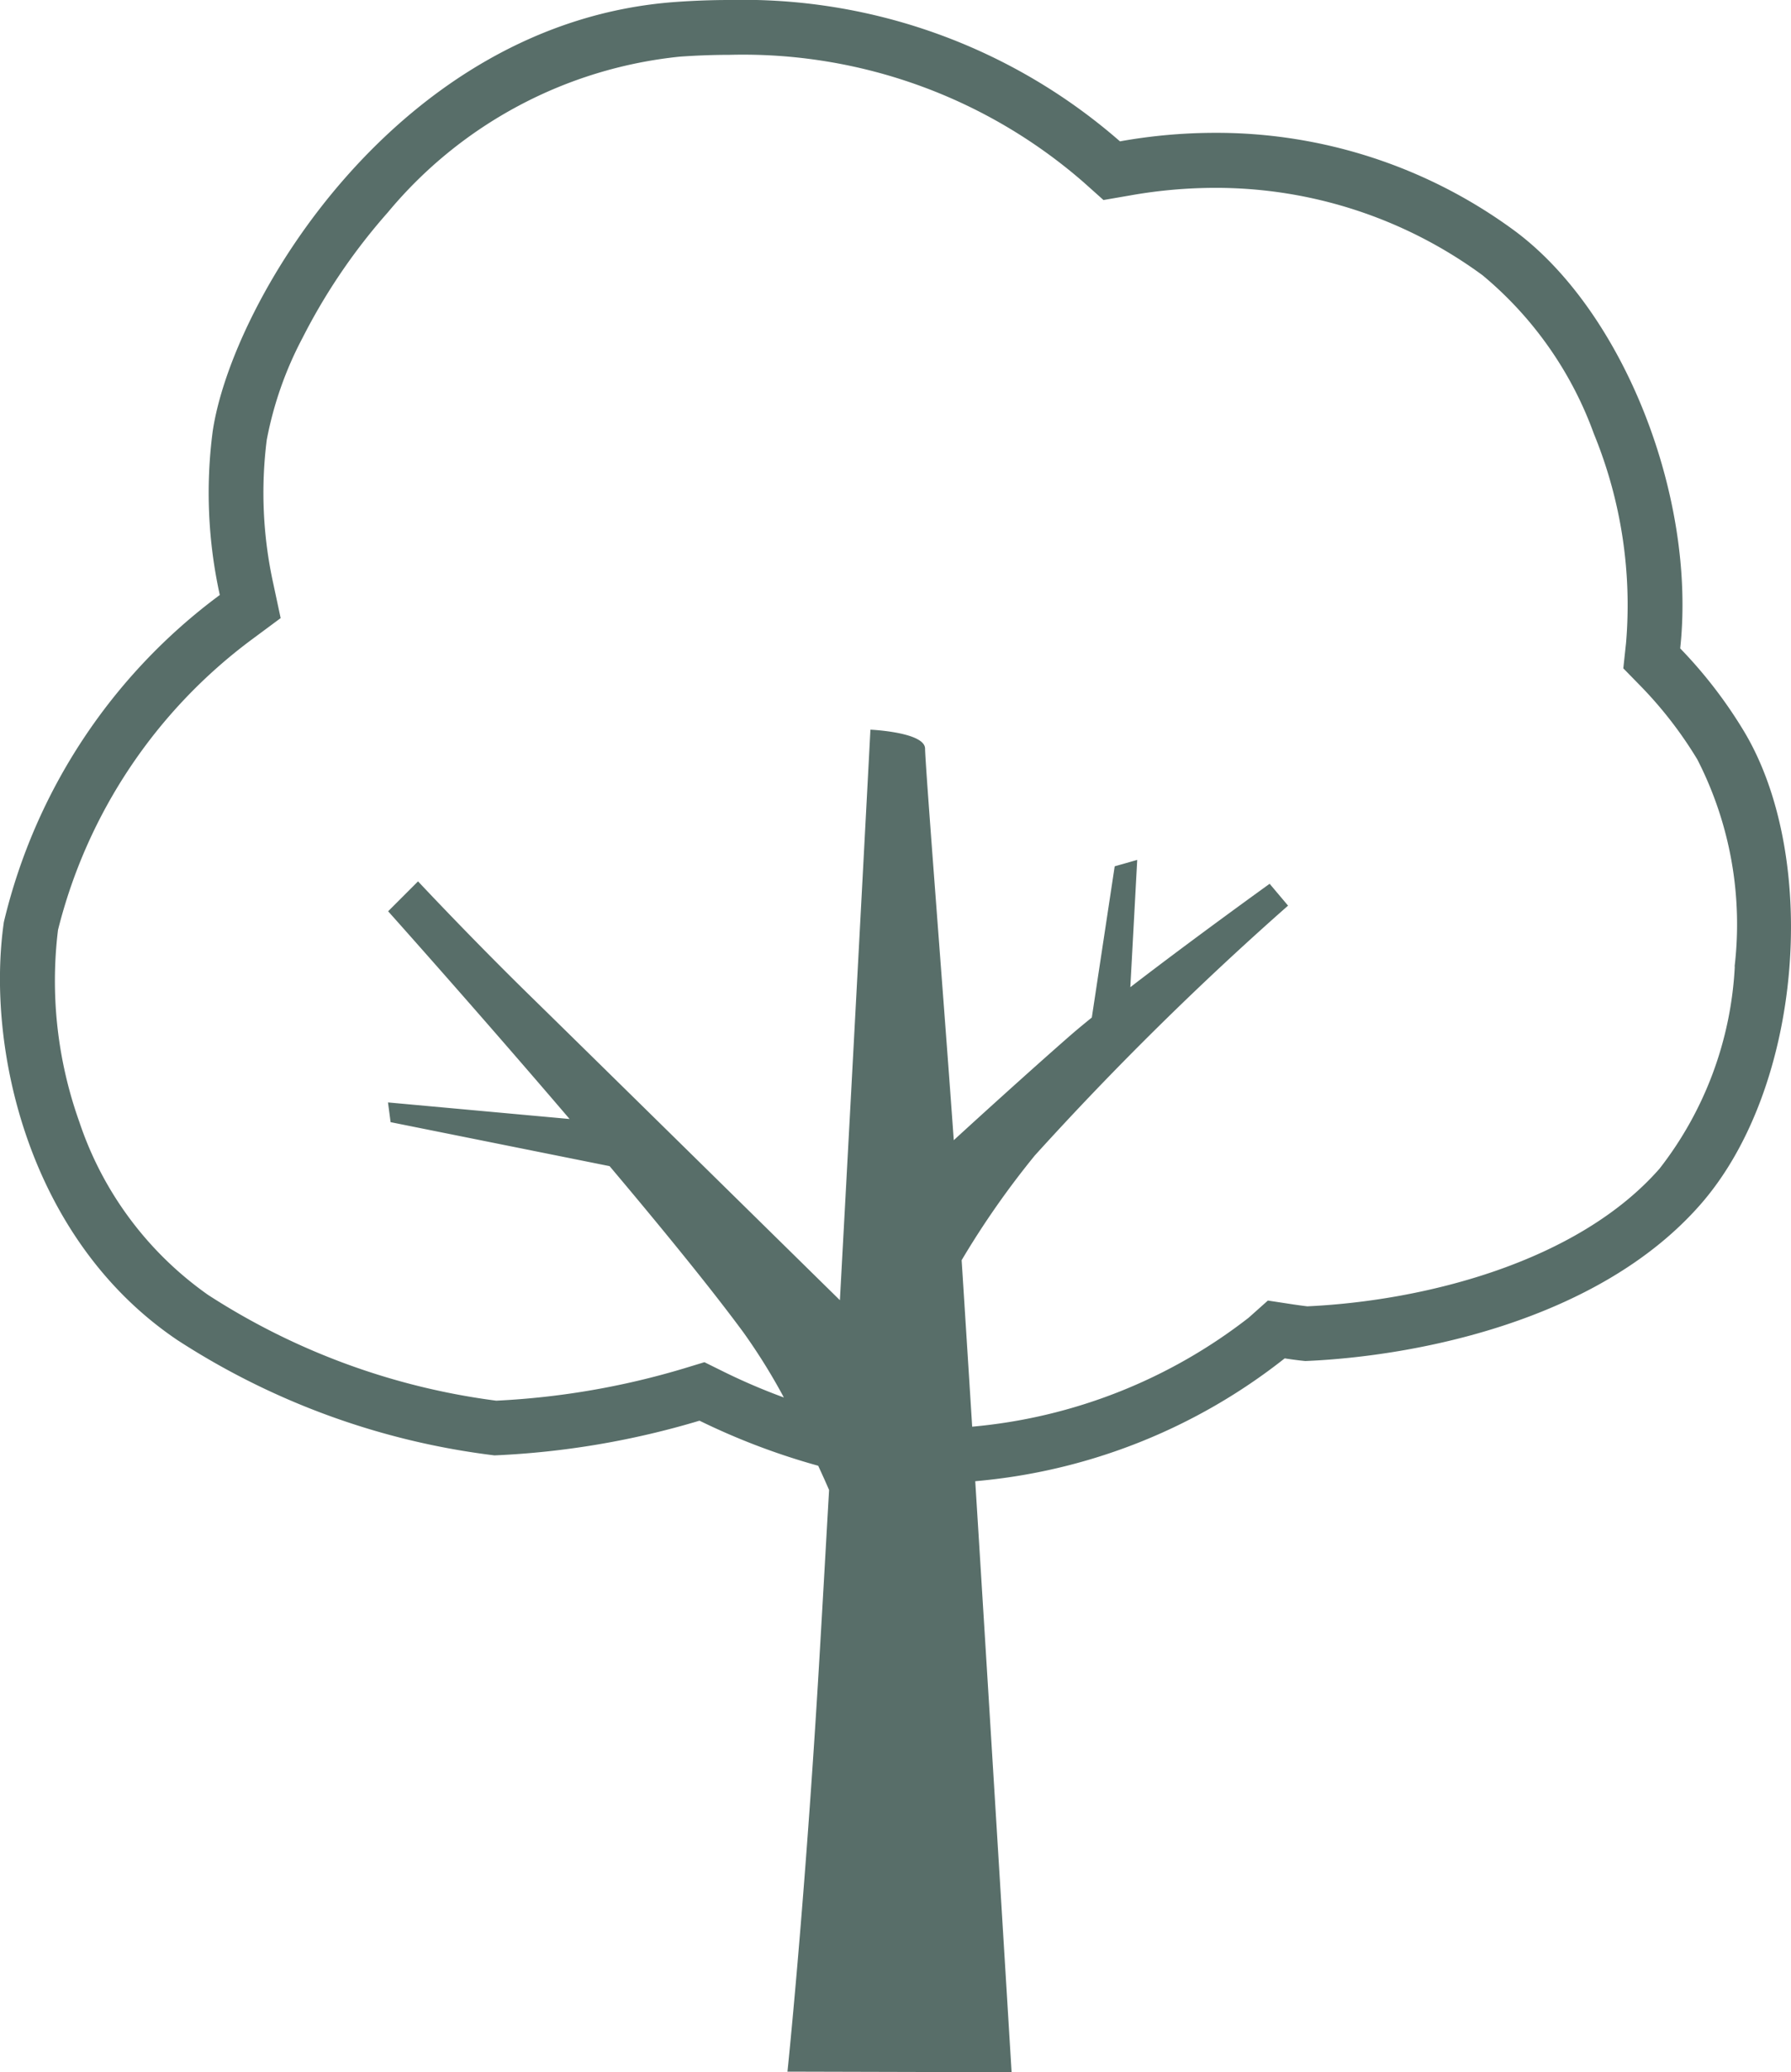 <svg xmlns="http://www.w3.org/2000/svg" width="39.763" height="45.989" viewBox="0 0 39.763 45.989">
  <path id="パス_1021" data-name="パス 1021" d="M3011.315,253.546a10.212,10.212,0,0,0-1.412-1.833c.363-3.352-1.252-7.466-3.67-9.263a11.164,11.164,0,0,0-6.658-2.178,11.994,11.994,0,0,0-2.11.189,12.724,12.724,0,0,0-8.672-3.137q-.579,0-1.185.043c-6.181.441-9.876,6.678-10.288,9.545a10.525,10.525,0,0,0,.16,3.616,12.684,12.684,0,0,0-4.794,7.257c-.4,2.773.531,7.038,3.852,9.278a16.609,16.609,0,0,0,7.04,2.559,18.617,18.617,0,0,0,4.552-.77,15.272,15.272,0,0,0,2.635,1c.093.2.175.383.242.538-.1,1.744-.185,3.263-.25,4.324-.316,5.168-.674,8.584-.674,8.584l4.976.013s-.427-7.029-.807-13.116a12.876,12.876,0,0,0,6.87-2.726c.292.045.459.059.459.059,2.4-.1,6.487-.868,8.77-3.472S3013,256.343,3011.315,253.546Zm-.2,5.226a7.945,7.945,0,0,1-1.67,4.486c-1.817,2.073-5.213,2.935-7.82,3.056-.064-.007-.171-.021-.312-.042l-.564-.086-.426.38a11.69,11.69,0,0,1-6.139,2.419c-.084-1.337-.164-2.6-.234-3.695a19.075,19.075,0,0,1,1.625-2.324,70.482,70.482,0,0,1,5.622-5.544l-.409-.485s-1.7,1.222-3.093,2.295l.153-2.825-.5.142-.508,3.356c-.183.148-.348.285-.486.405-.9.788-2,1.787-2.579,2.317-.194-2.737-.637-8.351-.637-8.688,0-.369-1.213-.422-1.213-.422s-.346,6.575-.678,12.661c-1.629-1.6-5.879-5.779-6.924-6.8-1.3-1.274-2.442-2.495-2.442-2.495l-.664.664s1.962,2.192,4.029,4.61l-4.032-.368.058.438,4.862.976c1.146,1.359,2.242,2.7,2.969,3.687a13.274,13.274,0,0,1,.9,1.447,13.536,13.536,0,0,1-1.333-.57l-.431-.213-.46.14a17.41,17.41,0,0,1-4.162.714,15.411,15.411,0,0,1-6.4-2.349,7.657,7.657,0,0,1-2.855-3.836,9.3,9.3,0,0,1-.474-4.262,11.5,11.5,0,0,1,4.316-6.455l.627-.465-.163-.763a9.367,9.367,0,0,1-.146-3.19,8.029,8.029,0,0,1,.795-2.266,13.249,13.249,0,0,1,1.893-2.784,9.707,9.707,0,0,1,6.485-3.457c.37-.026.739-.04,1.1-.04a11.512,11.512,0,0,1,7.864,2.829l.44.393.581-.1a10.823,10.823,0,0,1,1.9-.17,10,10,0,0,1,5.934,1.939,8.2,8.2,0,0,1,2.473,3.52,10.01,10.01,0,0,1,.714,4.638l-.061.566.4.409a8.992,8.992,0,0,1,1.244,1.614A8.02,8.02,0,0,1,3011.111,258.772Z" transform="translate(-2972.6 -237.324)" fill="#586e69"/>
</svg>
